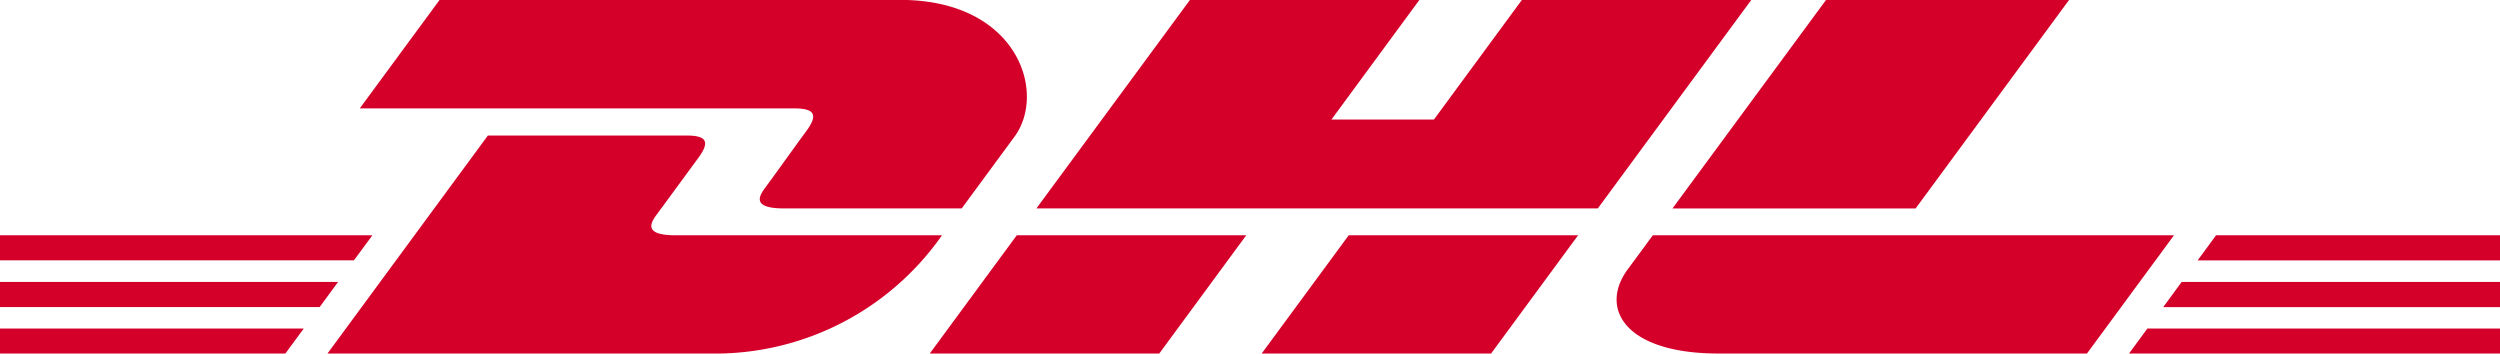 <svg xmlns="http://www.w3.org/2000/svg" width="140" height="19.799" viewBox="0 0 140 19.799">
  <g id="Gruppe_198" data-name="Gruppe 198" transform="translate(-10 -607)">
    <path id="Pfad_4737" data-name="Pfad 4737" d="M45.139,14.326c-.612.828-1.635,2.269-2.258,3.11-.316.428-.887,1.2,1.006,1.2h9.969s1.607-2.186,2.954-4.014c1.832-2.487.159-7.662-6.392-7.662h-25.8l-4.473,6.077H44.526C45.757,13.042,45.74,13.511,45.139,14.326ZM37.815,20.14c-1.894,0-1.322-.778-1.006-1.206.623-.841,1.663-2.266,2.275-3.095s.618-1.284-.614-1.284H27.321L18.338,26.764H40.245a15.511,15.511,0,0,0,12.506-6.623Zm14.251,6.624H64.918l4.872-6.624-12.85,0S52.066,26.764,52.066,26.764Zm33.158-19.8L80.3,13.66H74.56l4.927-6.7H66.639l-8.6,11.676H89.478L98.07,6.965Zm-14.571,19.8H83.5l4.874-6.623H75.528S70.653,26.764,70.653,26.764ZM0,22.753V24.16H17.9l1.034-1.407ZM20.856,20.14H0v1.405H19.819ZM0,26.764H15.98l1.029-1.4H0Zm121.14-2.6H140V22.752H122.175Zm-1.916,2.6H140v-1.4H120.252ZM124.1,20.14l-1.033,1.407H140V20.14Zm-16.827-1.5,8.594-11.676H102.257s-8.6,11.676-8.6,11.676Zm-14.715,1.5s-.939,1.283-1.4,1.9c-1.613,2.179-.186,4.722,5.079,4.722H116.87l4.874-6.623H92.554Z" transform="translate(10 600.035)" fill="#d50029"/>
  </g>
</svg>